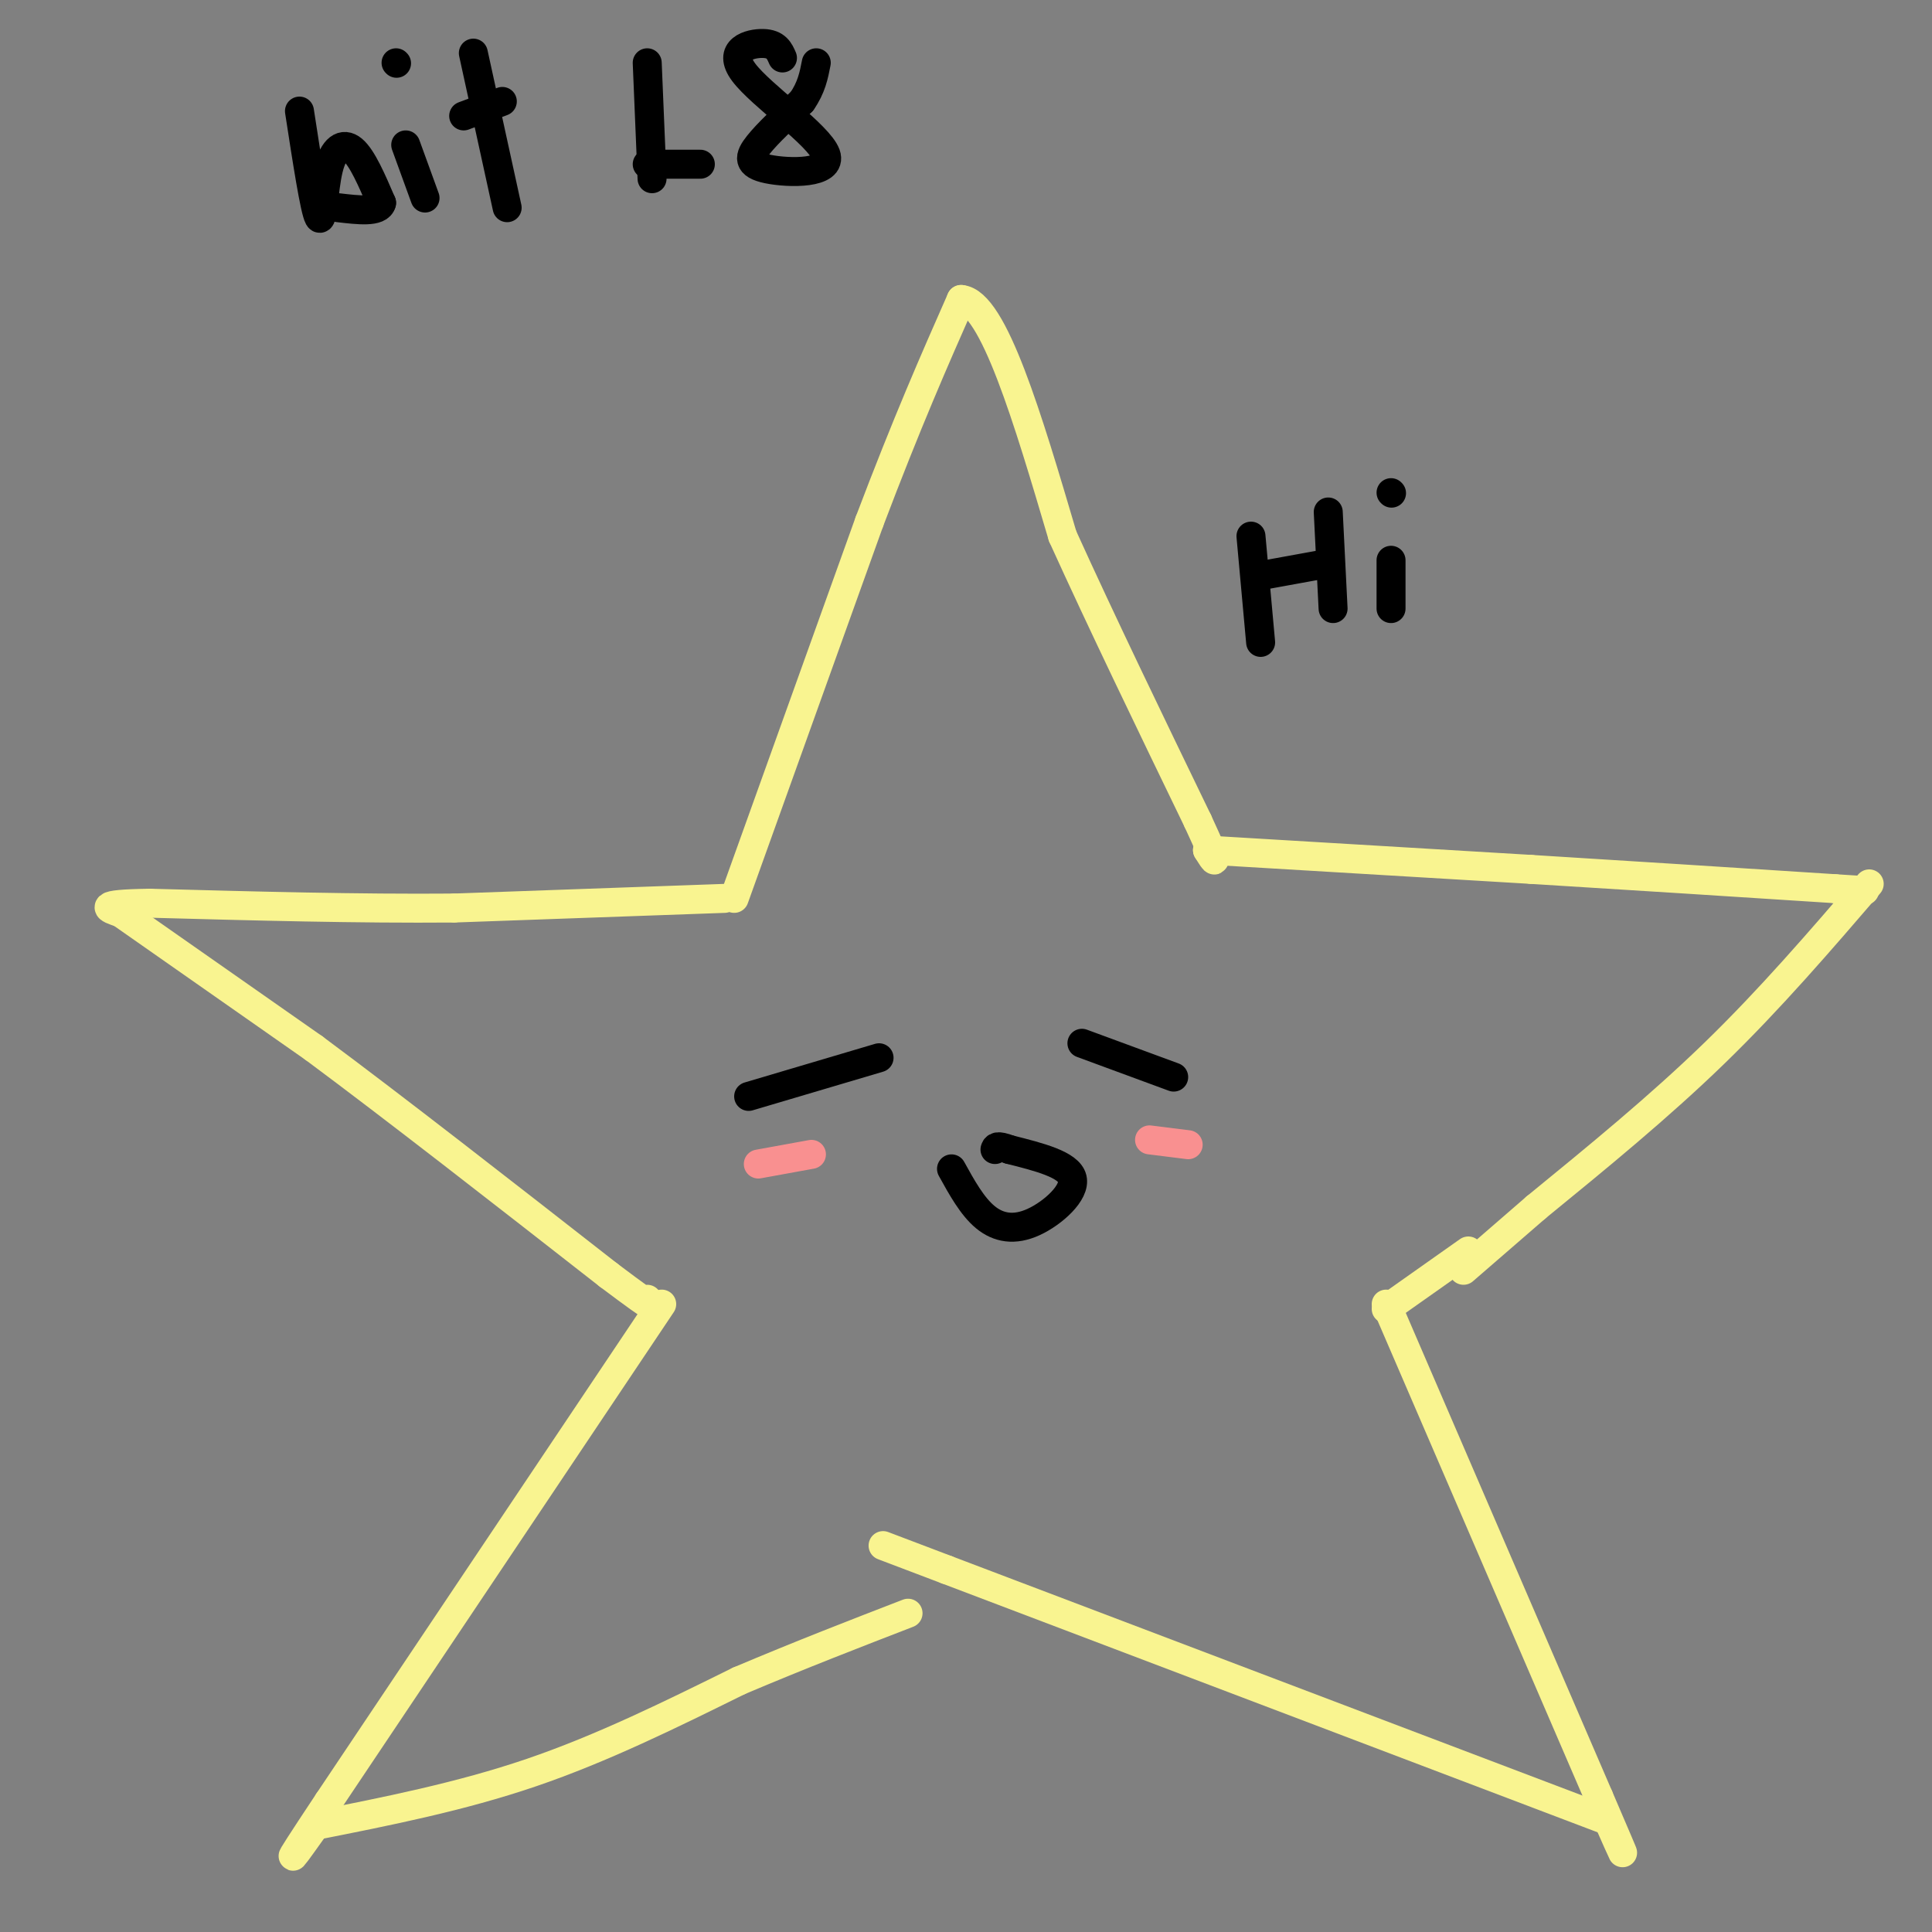 <svg viewBox='0 0 400 400' version='1.1' xmlns='http://www.w3.org/2000/svg' xmlns:xlink='http://www.w3.org/1999/xlink'><rect x="0" y="0" width="400" height="400" fill="#808080" stroke="none"/><g fill='none' stroke='rgb(249,244,144)' stroke-width='6' stroke-linecap='round' stroke-linejoin='round'><path d='M152,186c0.000,0.000 28.000,-78.000 28,-78'/><path d='M180,108c7.833,-20.667 13.417,-33.333 19,-46'/><path d='M199,62c6.667,0.500 13.833,24.750 21,49'/><path d='M220,111c8.167,18.000 18.083,38.500 28,59'/><path d='M248,170c5.000,10.833 3.500,8.417 2,6'/><path d='M250,176c0.000,0.000 67.000,4.000 67,4'/><path d='M317,180c21.667,1.333 42.333,2.667 63,4'/><path d='M380,184c10.500,0.667 5.250,0.333 0,0'/><path d='M387,183c-10.250,11.917 -20.500,23.833 -32,35c-11.500,11.167 -24.250,21.583 -37,32'/><path d='M318,250c-8.667,7.500 -11.833,10.250 -15,13'/><path d='M150,186c0.000,0.000 -56.000,2.000 -56,2'/><path d='M94,188c-19.833,0.167 -41.417,-0.417 -63,-1'/><path d='M31,187c-11.500,0.167 -8.750,1.083 -6,2'/><path d='M25,189c0.000,0.000 40.000,28.000 40,28'/><path d='M65,217c16.833,12.500 38.917,29.750 61,47'/><path d='M126,264c11.500,8.667 9.750,6.833 8,5'/><path d='M137,270c0.000,0.000 -69.000,103.000 -69,103'/><path d='M68,373c-11.833,17.833 -6.917,10.917 -2,4'/><path d='M65,378c15.167,-3.000 30.333,-6.000 45,-11c14.667,-5.000 28.833,-12.000 43,-19'/><path d='M153,348c13.000,-5.500 24.000,-9.750 35,-14'/><path d='M304,259c0.000,0.000 -17.000,12.000 -17,12'/><path d='M287,270c0.000,0.000 44.000,102.000 44,102'/><path d='M331,372c7.667,17.833 4.833,11.417 2,5'/><path d='M333,377c0.000,0.000 -137.000,-52.000 -137,-52'/><path d='M196,325c-22.833,-8.667 -11.417,-4.333 0,0'/></g>
<g fill='none' stroke='rgb(0,0,0)' stroke-width='6' stroke-linecap='round' stroke-linejoin='round'><path d='M155,227c0.000,0.000 27.000,-8.000 27,-8'/><path d='M243,223c0.000,0.000 -19.000,-7.000 -19,-7'/><path d='M197,242c2.143,3.881 4.286,7.762 7,10c2.714,2.238 6.000,2.833 10,1c4.000,-1.833 8.714,-6.095 8,-9c-0.714,-2.905 -6.857,-4.452 -13,-6'/><path d='M209,238c-2.667,-1.000 -2.833,-0.500 -3,0'/><path d='M259,111c0.000,0.000 2.000,22.000 2,22'/><path d='M275,106c0.000,0.000 1.000,20.000 1,20'/><path d='M262,119c0.000,0.000 11.000,-2.000 11,-2'/><path d='M288,116c0.000,0.000 0.000,10.000 0,10'/><path d='M288,102c0.000,0.000 0.100,0.100 0.1,0.1'/></g>
<g fill='none' stroke='rgb(249,144,144)' stroke-width='6' stroke-linecap='round' stroke-linejoin='round'><path d='M238,236c0.000,0.000 8.000,1.000 8,1'/><path d='M168,239c0.000,0.000 -11.000,2.000 -11,2'/></g>
<g fill='none' stroke='rgb(0,0,0)' stroke-width='6' stroke-linecap='round' stroke-linejoin='round'><path d='M62,23c1.577,10.244 3.155,20.488 4,22c0.845,1.512 0.958,-5.708 2,-10c1.042,-4.292 3.012,-5.655 5,-4c1.988,1.655 3.994,6.327 6,11'/><path d='M79,42c-0.500,2.000 -4.750,1.500 -9,1'/><path d='M84,30c0.000,0.000 4.000,11.000 4,11'/><path d='M82,13c0.000,0.000 0.100,0.100 0.1,0.1'/><path d='M98,11c0.000,0.000 7.000,32.000 7,32'/><path d='M96,24c0.000,0.000 8.000,-3.000 8,-3'/><path d='M134,13c0.000,0.000 1.000,24.000 1,24'/><path d='M134,34c0.000,0.000 11.000,0.000 11,0'/><path d='M162,12c-0.632,-1.463 -1.265,-2.926 -4,-3c-2.735,-0.074 -7.573,1.240 -4,6c3.573,4.760 15.556,12.967 17,17c1.444,4.033 -7.650,3.894 -12,3c-4.350,-0.894 -3.957,-2.541 -2,-5c1.957,-2.459 5.479,-5.729 9,-9'/><path d='M166,21c2.000,-2.833 2.500,-5.417 3,-8'/></g>
</svg>
